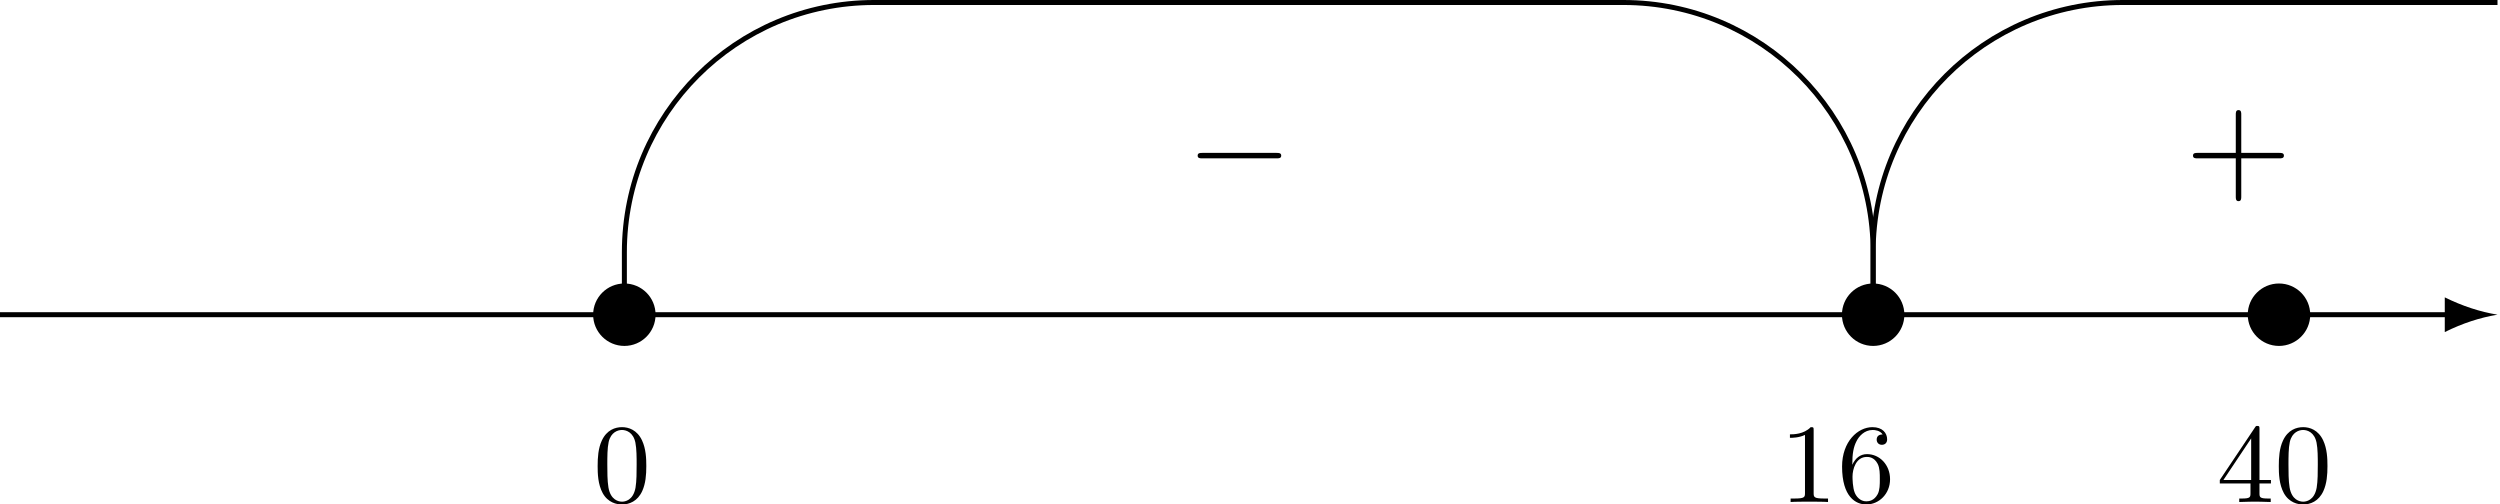 <?xml version='1.0' encoding='UTF-8'?>
<!-- This file was generated by dvisvgm 2.13.3 -->
<svg version='1.1' xmlns='http://www.w3.org/2000/svg' xmlns:xlink='http://www.w3.org/1999/xlink' width='398.898pt' height='80.494pt' viewBox='-199.25 922.336 398.898 80.494'>
<defs>
<path id='g8-48' d='M4.241-2.869C4.241-3.47 4.214-4.241 3.9-4.914C3.506-5.756 2.824-5.972 2.304-5.972C1.766-5.972 1.085-5.756 .69-4.896C.403-4.277 .359-3.551 .359-2.869C.359-2.286 .377-1.417 .762-.708C1.184 .054 1.883 .197 2.295 .197C2.878 .197 3.542-.054 3.918-.879C4.187-1.479 4.241-2.152 4.241-2.869ZM2.304-.027C2.035-.027 1.39-.152 1.219-1.166C1.13-1.695 1.13-2.466 1.13-2.977C1.13-3.587 1.13-4.295 1.237-4.788C1.417-5.586 1.991-5.747 2.295-5.747C2.636-5.747 3.201-5.568 3.371-4.734C3.47-4.241 3.47-3.542 3.47-2.977C3.47-2.421 3.47-1.668 3.38-1.139C3.192-.117 2.529-.027 2.304-.027Z'/>
<path id='g8-49' d='M2.726-5.73C2.726-5.954 2.717-5.972 2.493-5.972C1.937-5.398 1.112-5.398 .834-5.398V-5.12C1.004-5.12 1.551-5.12 2.035-5.353V-.717C2.035-.386 2.008-.278 1.175-.278H.888V0C1.21-.027 2.008-.027 2.376-.027S3.551-.027 3.873 0V-.278H3.587C2.753-.278 2.726-.386 2.726-.717V-5.73Z'/>
<path id='g8-52' d='M.26-1.757V-1.479H2.708V-.708C2.708-.377 2.681-.278 2.008-.278H1.811V0C2.376-.027 3.004-.027 3.067-.027C3.111-.027 3.757-.027 4.322 0V-.278H4.125C3.452-.278 3.425-.377 3.425-.708V-1.479H4.34V-1.757H3.425V-5.828C3.425-6.007 3.425-6.07 3.255-6.07C3.147-6.07 3.138-6.061 3.058-5.936L.26-1.757ZM.547-1.757L2.762-5.075V-1.757H.547Z'/>
<path id='g8-54' d='M1.201-2.968C1.201-3.882 1.3-4.394 1.542-4.86C1.722-5.227 2.161-5.747 2.824-5.747C3.004-5.747 3.416-5.712 3.622-5.389C3.291-5.389 3.147-5.218 3.147-4.976C3.147-4.743 3.309-4.564 3.56-4.564S3.981-4.725 3.981-4.994C3.981-5.496 3.622-5.972 2.806-5.972C1.65-5.972 .386-4.833 .386-2.833C.386-.403 1.479 .197 2.322 .197C3.318 .197 4.214-.637 4.214-1.82C4.214-2.959 3.389-3.82 2.376-3.82C1.838-3.82 1.453-3.506 1.201-2.968ZM2.313-.054C1.802-.054 1.506-.475 1.399-.735C1.228-1.139 1.219-1.883 1.219-2.026C1.219-2.627 1.497-3.596 2.358-3.596C2.502-3.596 2.941-3.596 3.228-3.04C3.398-2.699 3.398-2.26 3.398-1.829S3.398-.959 3.228-.628C2.95-.117 2.555-.054 2.313-.054Z'/>
<path id='g1-43' d='M4.462-2.509H7.505C7.658-2.509 7.865-2.509 7.865-2.727S7.658-2.945 7.505-2.945H4.462V-6C4.462-6.153 4.462-6.36 4.244-6.36S4.025-6.153 4.025-6V-2.945H.971C.818-2.945 .611-2.945 .611-2.727S.818-2.509 .971-2.509H4.025V.545C4.025 .698 4.025 .905 4.244 .905S4.462 .698 4.462 .545V-2.509Z'/>
<path id='g0-0' d='M7.189-2.509C7.375-2.509 7.571-2.509 7.571-2.727S7.375-2.945 7.189-2.945H1.287C1.102-2.945 .905-2.945 .905-2.727S1.102-2.509 1.287-2.509H7.189Z'/>
</defs>
<g id='page4' transform='matrix(2 0 0 2 0 0)'>
<path d='M99.625 486.273C98.223 486.504 96.82 486.965 95.418 487.66V486.473H-99.625V486.074H95.418V484.891C96.82 485.582 98.223 486.043 99.625 486.273'/>
<path d='M-47.324 486.273C-47.324 484.898-48.437 483.785-49.812 483.785C-51.187 483.785-52.305 484.898-52.305 486.273C-52.305 487.648-51.187 488.766-49.812 488.766C-48.437 488.766-47.324 487.648-47.324 486.273Z'/>
<path d='M52.305 486.273C52.305 484.898 51.187 483.785 49.812 483.785C48.437 483.785 47.324 484.898 47.324 486.273C47.324 487.648 48.437 488.766 49.812 488.766C51.187 488.766 52.305 487.648 52.305 486.273Z'/>
<path d='M84.684 486.273C84.684 484.898 83.566 483.785 82.191 483.785C80.816 483.785 79.699 484.898 79.699 486.273C79.699 487.648 80.816 488.766 82.191 488.766C83.566 488.766 84.684 487.648 84.684 486.273Z'/>
<path d='M49.813 486.273V481.293C49.813 470.289 40.891 461.367 29.887 461.367H0H-29.887C-40.891 461.367-49.813 470.289-49.813 481.293V486.273' stroke='#000' fill='none' stroke-width='.398' stroke-miterlimit='10'/>
<path d='M99.625 461.367H69.738C58.734 461.367 49.813 470.289 49.813 481.293V486.273' stroke='#000' fill='none' stroke-width='.398' stroke-miterlimit='10'/>
<use x='-4.981' y='476.311' xlink:href='#g0-0'/>
<use x='74.72' y='476.311' xlink:href='#g1-43'/>
<use x='-52.304' y='501.218' xlink:href='#g8-48'/>
<use x='42.341' y='501.218' xlink:href='#g8-49'/>
<use x='46.949' y='501.218' xlink:href='#g8-54'/>
<use x='77.21' y='501.218' xlink:href='#g8-52'/>
<use x='81.818' y='501.218' xlink:href='#g8-48'/>
</g>
</svg>
